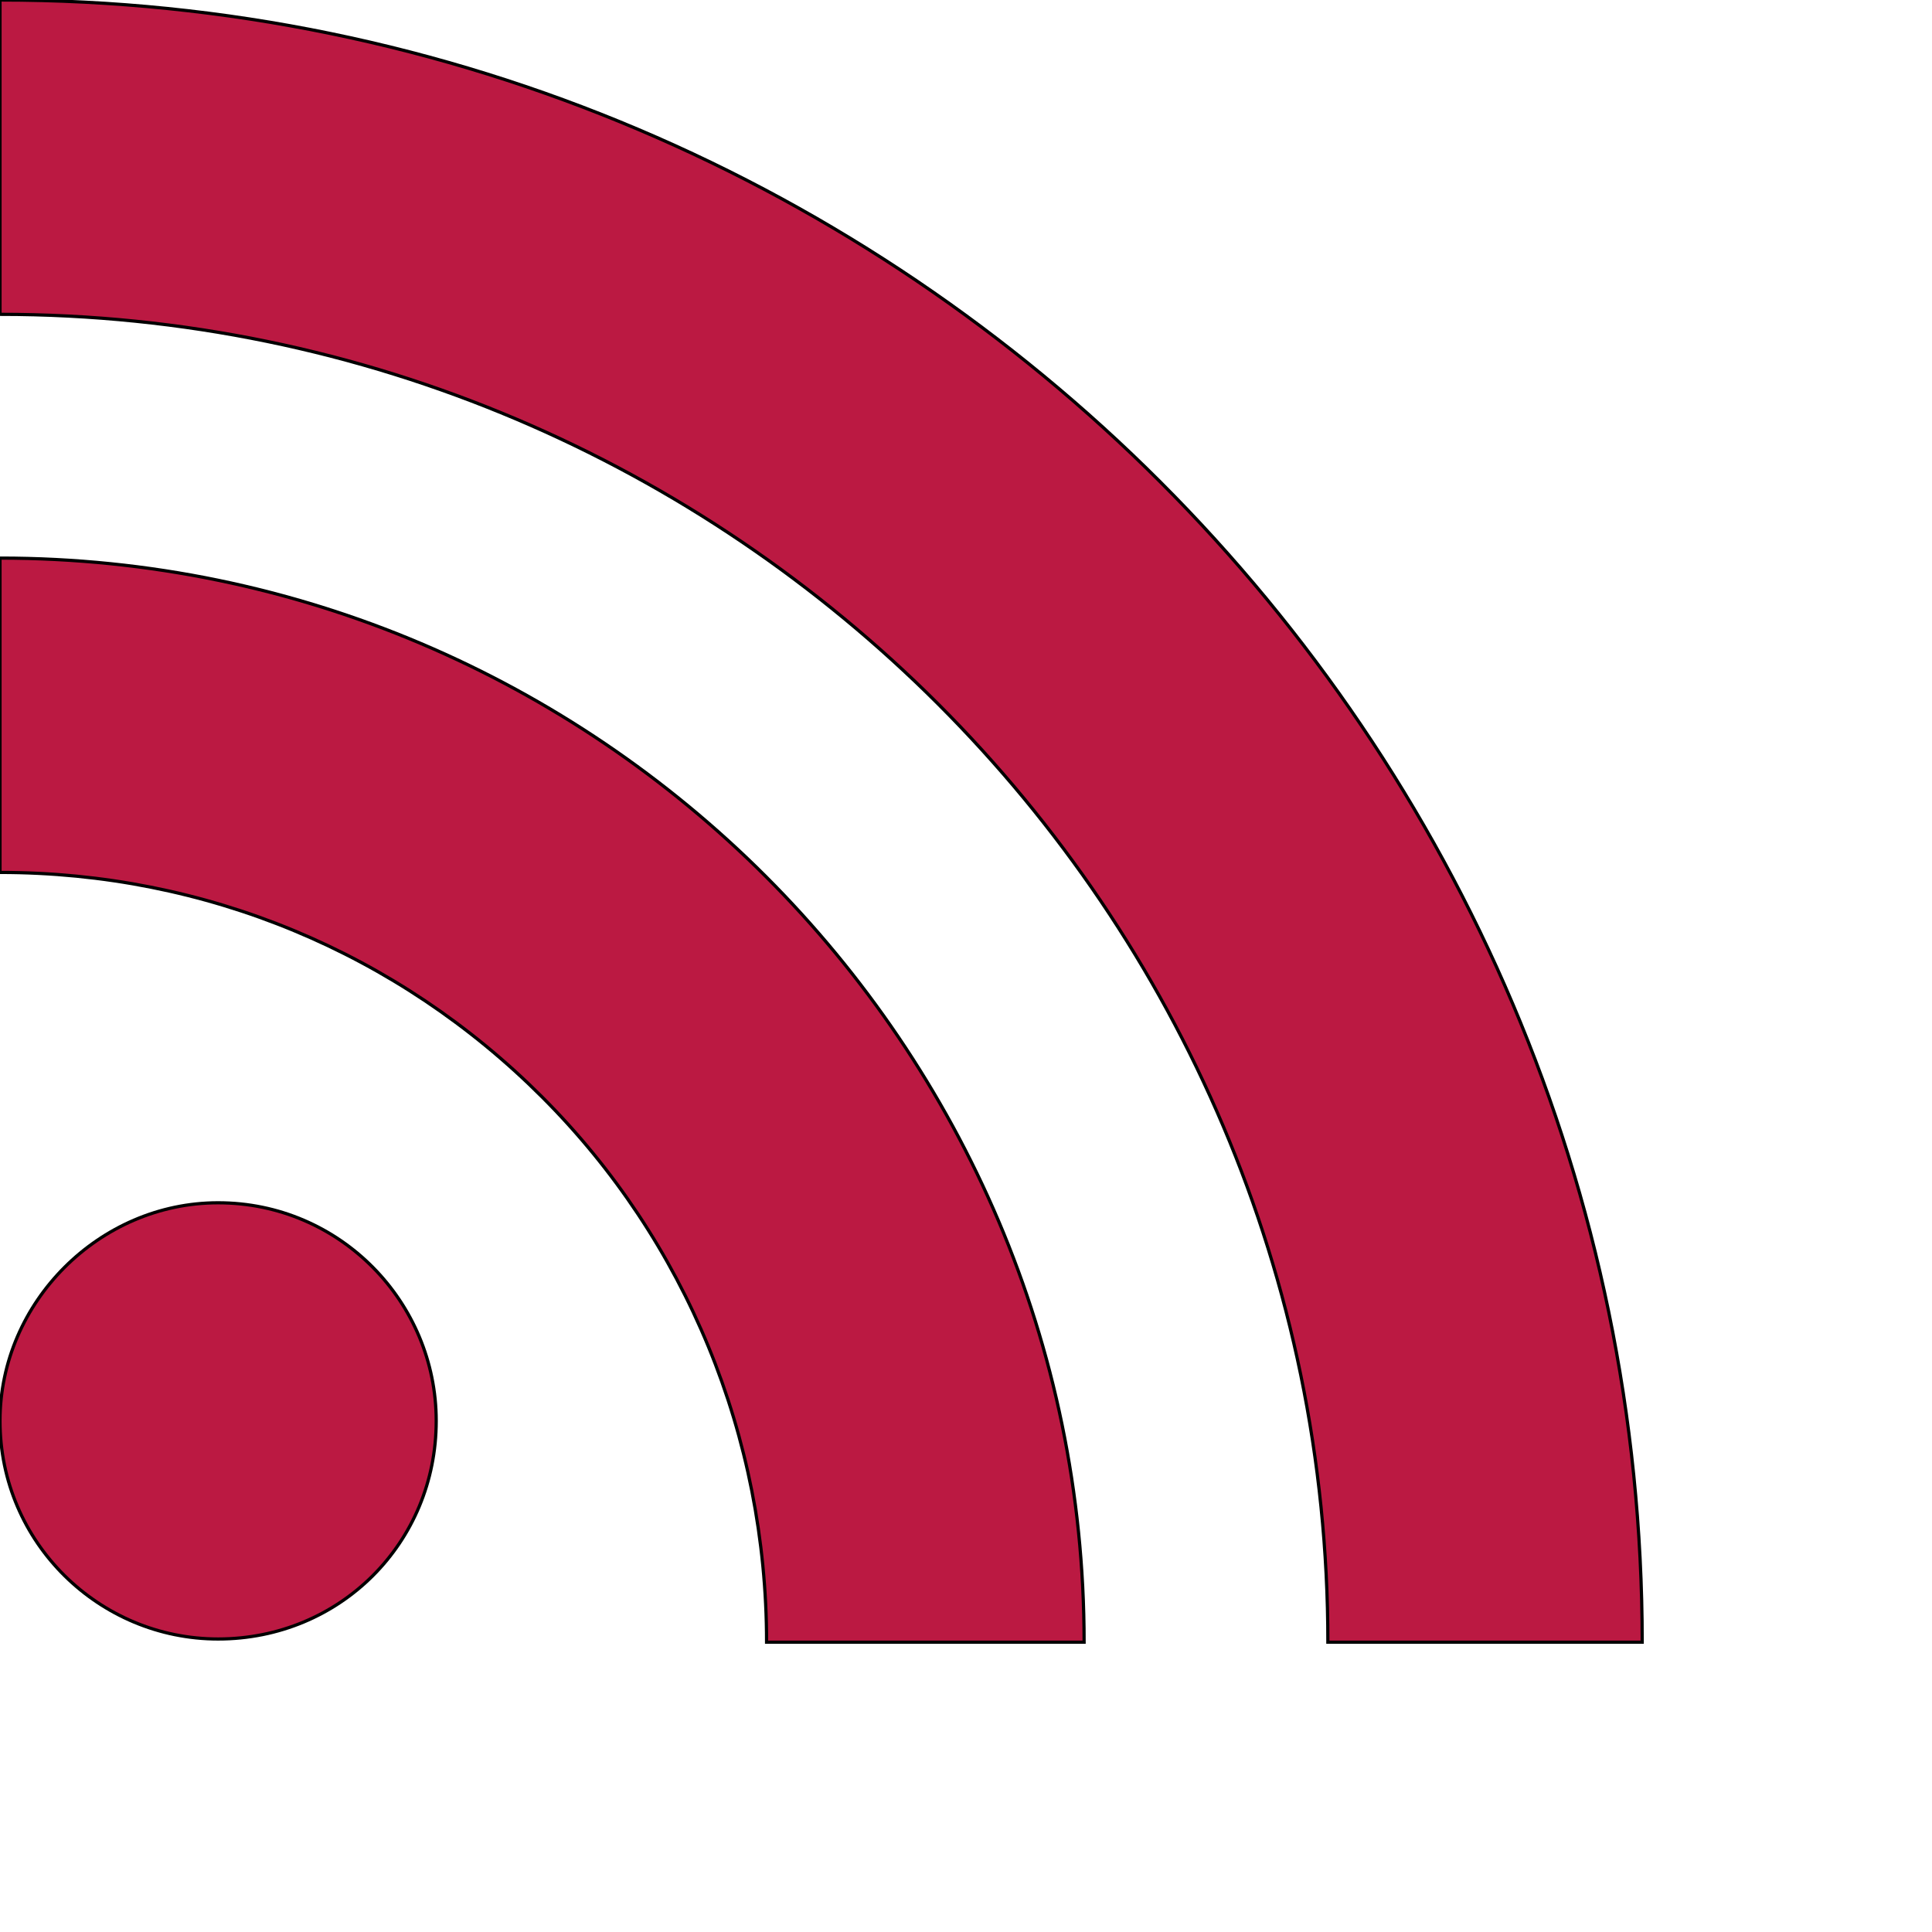 <svg id="th_ele_rss" width="100%" height="100%" xmlns="http://www.w3.org/2000/svg" version="1.1" xmlns:xlink="http://www.w3.org/1999/xlink" xmlns:svgjs="http://svgjs.com/svgjs" preserveAspectRatio="xMidYMin slice" data-uid="ele_rss" data-keyword="ele_rss" viewBox="0 0 512 512" transform="matrix(0.85,0,0,0.85,0,0)" data-colors="[&quot;#ffffff&quot;,&quot;#bb1942&quot;,&quot;#bb1942&quot;,&quot;#663399&quot;]"><path id="th_ele_rss_0" d="M0 0L0 98C228 98 414 284 414 512L512 512C512 230 282 0 0 0Z " fill-rule="evenodd" fill="#bb1942" stroke-width="1" stroke="#000000"></path><path id="th_ele_rss_1" d="M239 512L338 512C338 326 186 174 0 174L0 272C64 272 124 297 169 342C214 387 239 448 239 512Z " fill-rule="evenodd" fill="#bb1942" stroke-width="1" stroke="#000000"></path><path id="th_ele_rss_2" d="M68 511C106 511 136 481 136 443C136 406 106 375 68 375C31 375 0 406 0 443C0 481 31 511 68 511Z " fill-rule="evenodd" fill="#bb1942" stroke-width="1" stroke="#000000"></path><defs id="SvgjsDefs8504" fill="#bb1942"></defs></svg>